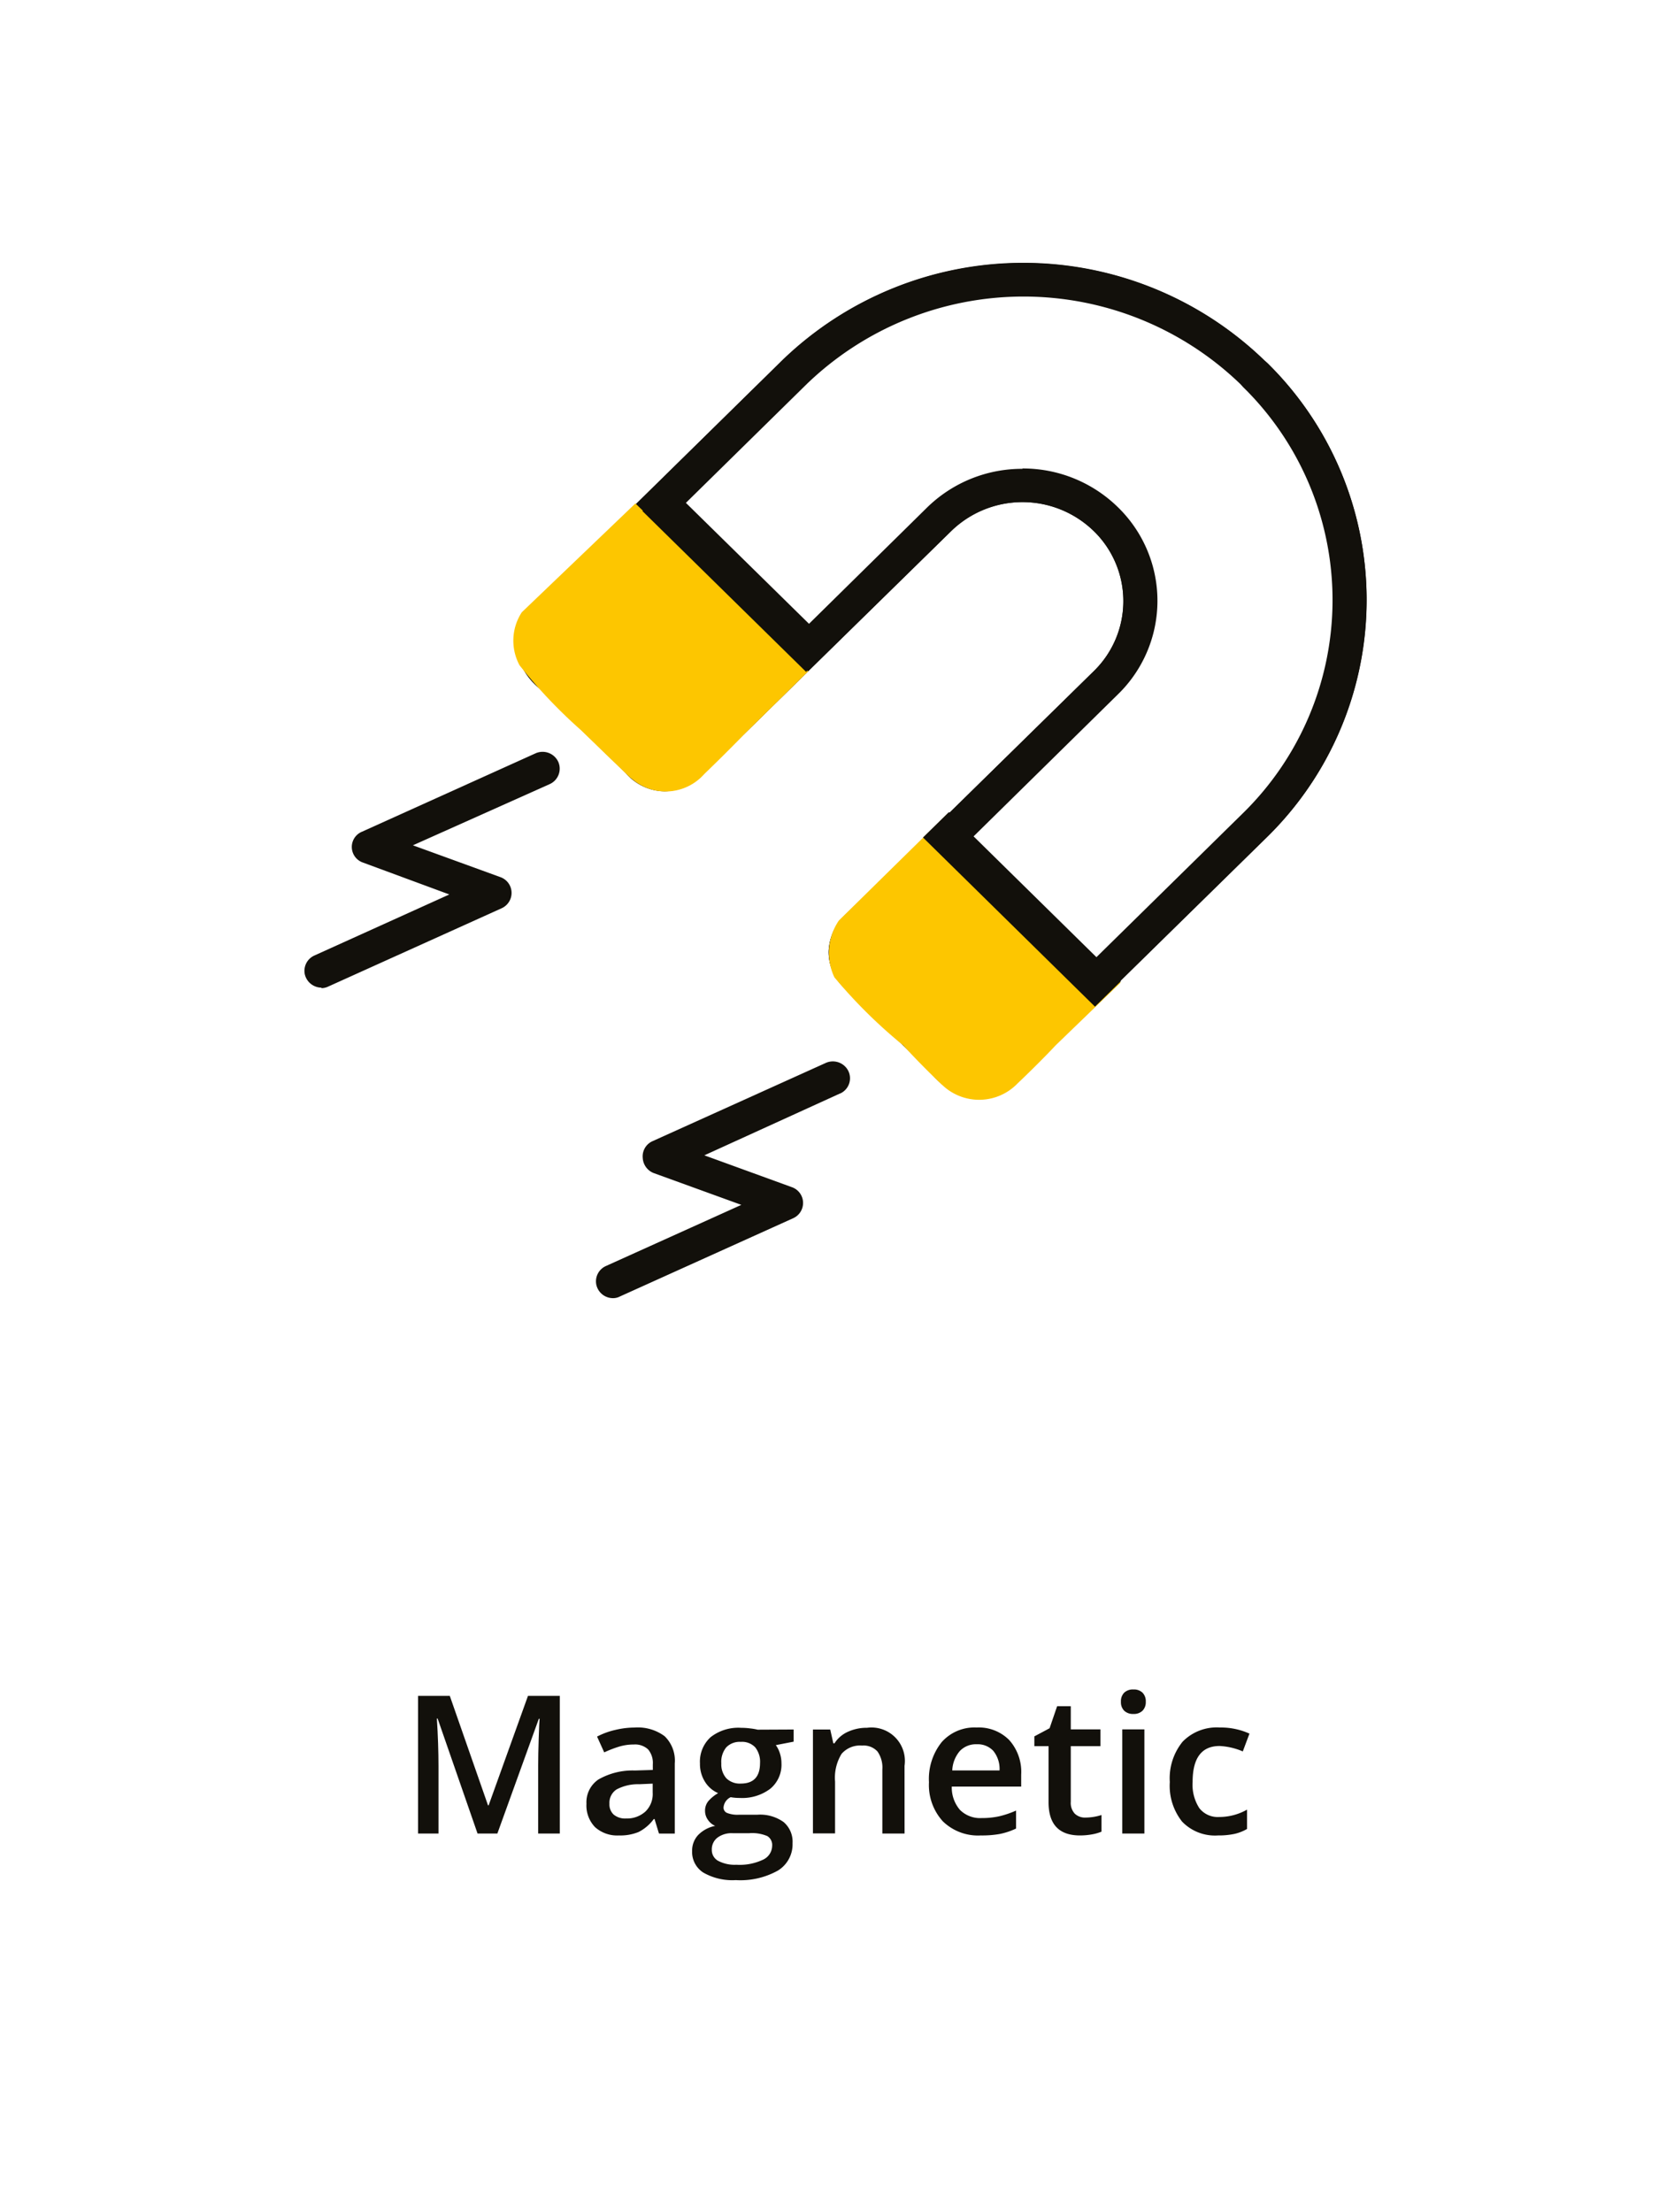 <svg xmlns="http://www.w3.org/2000/svg" xmlns:xlink="http://www.w3.org/1999/xlink" width="48" height="64" viewBox="0 0 48 64">
  <rect x="0" y="0" width="48" height="64" fill="#808080" stroke="none"/>
  <defs>
    <clipPath id="clip-path">
      <rect id="Rectangle_10" data-name="Rectangle 10" width="51.732" height="38.799" fill="none"/>
    </clipPath>
    <clipPath id="clip-Magnetic">
      <rect width="48" height="64"/>
    </clipPath>
  </defs>
  <g id="Magnetic" clip-path="url(#clip-Magnetic)">
    <rect width="48" height="64" fill="#fff"/>
    <g id="Group_68" data-name="Group 68" transform="translate(-2 3.2)">
      <g id="Group_65" data-name="Group 65" transform="translate(14.1 45.677)">
        <g id="Group_64" data-name="Group 64">
          <path id="Path_172" data-name="Path 172" d="M-219.8,1169.613l-1.155-3.327h-.022q.047.741.047,1.389v1.938h-.591v-3.983h.918l1.106,3.168h.017l1.139-3.168h.921v3.983h-.626v-1.97q0-.3.015-.774c.01-.318.019-.51.026-.577h-.022l-1.2,3.321Z" transform="translate(221.517 -1165.445)" fill="#12100b"/>
          <path id="Path_173" data-name="Path 173" d="M-212.439,1170.01l-.128-.42h-.022a1.245,1.245,0,0,1-.439.375,1.388,1.388,0,0,1-.567.1.959.959,0,0,1-.693-.24.9.9,0,0,1-.249-.679.794.794,0,0,1,.346-.7,1.989,1.989,0,0,1,1.054-.26l.52-.016v-.161a.609.609,0,0,0-.135-.432.552.552,0,0,0-.418-.143,1.44,1.44,0,0,0-.444.068,3.256,3.256,0,0,0-.409.16l-.207-.457a2.171,2.171,0,0,1,.536-.195,2.423,2.423,0,0,1,.551-.067,1.3,1.3,0,0,1,.868.251.982.982,0,0,1,.293.787v2.03Zm-.953-.436a.793.793,0,0,0,.56-.2.7.7,0,0,0,.211-.546v-.262l-.387.017a1.32,1.32,0,0,0-.658.151.459.459,0,0,0-.206.413.4.4,0,0,0,.12.312A.513.513,0,0,0-213.392,1169.574Z" transform="translate(219.405 -1165.842)" fill="#12100b"/>
          <path id="Path_174" data-name="Path 174" d="M-207.218,1167v.352l-.515.1a.82.82,0,0,1,.117.234.93.93,0,0,1,.046.294.9.9,0,0,1-.322.733,1.347,1.347,0,0,1-.885.267,1.437,1.437,0,0,1-.262-.022.36.36,0,0,0-.207.3.166.166,0,0,0,.1.155.832.832,0,0,0,.355.052h.526a1.169,1.169,0,0,1,.757.212.746.746,0,0,1,.259.613.891.891,0,0,1-.422.79,2.224,2.224,0,0,1-1.22.277,1.688,1.688,0,0,1-.94-.218.706.706,0,0,1-.324-.621.661.661,0,0,1,.176-.467.945.945,0,0,1,.492-.263.481.481,0,0,1-.211-.175.445.445,0,0,1-.083-.255.437.437,0,0,1,.095-.286,1.108,1.108,0,0,1,.284-.231.839.839,0,0,1-.38-.328.962.962,0,0,1-.146-.532.957.957,0,0,1,.309-.76,1.3,1.3,0,0,1,.882-.27,2.026,2.026,0,0,1,.268.018,1.617,1.617,0,0,1,.211.036Zm-2.367,3.482a.354.354,0,0,0,.186.319,1.032,1.032,0,0,0,.524.112,1.592,1.592,0,0,0,.779-.15.451.451,0,0,0,.257-.4.3.3,0,0,0-.141-.28,1.122,1.122,0,0,0-.522-.083h-.485a.68.68,0,0,0-.437.13A.423.423,0,0,0-209.585,1170.478Zm.275-2.506a.609.609,0,0,0,.146.436.554.554,0,0,0,.418.152q.555,0,.556-.594a.672.672,0,0,0-.138-.453.521.521,0,0,0-.418-.159.538.538,0,0,0-.421.158A.665.665,0,0,0-209.311,1167.972Z" transform="translate(218.08 -1165.842)" fill="#12100b"/>
          <path id="Path_175" data-name="Path 175" d="M-202.491,1170.01h-.643v-1.853a.81.81,0,0,0-.14-.52.542.542,0,0,0-.446-.172.705.705,0,0,0-.594.24,1.32,1.32,0,0,0-.188.8v1.5h-.64V1167h.5l.09.4h.033a.887.887,0,0,1,.386-.333,1.3,1.3,0,0,1,.556-.117.967.967,0,0,1,1.085,1.1Z" transform="translate(216.563 -1165.842)" fill="#12100b"/>
          <path id="Path_176" data-name="Path 176" d="M-198.826,1170.065a1.459,1.459,0,0,1-1.1-.41,1.558,1.558,0,0,1-.4-1.129,1.705,1.705,0,0,1,.368-1.161,1.266,1.266,0,0,1,1.011-.423,1.241,1.241,0,0,1,.943.363,1.383,1.383,0,0,1,.346,1v.346h-2.008a.989.989,0,0,0,.237.675.825.825,0,0,0,.629.236,2.343,2.343,0,0,0,.5-.05,2.715,2.715,0,0,0,.494-.167v.52a2.012,2.012,0,0,1-.474.158A2.913,2.913,0,0,1-198.826,1170.065Zm-.117-2.638a.64.64,0,0,0-.489.194.919.919,0,0,0-.22.563h1.368a.83.83,0,0,0-.18-.565A.614.614,0,0,0-198.943,1167.427Z" transform="translate(215.104 -1165.842)" fill="#12100b"/>
          <path id="Path_177" data-name="Path 177" d="M-194.484,1169.28a1.565,1.565,0,0,0,.469-.074v.482a1.32,1.32,0,0,1-.274.078,1.963,1.963,0,0,1-.347.031q-.909,0-.91-.959v-1.624h-.411v-.284l.441-.235.218-.637h.395v.67h.859v.485h-.859v1.612a.454.454,0,0,0,.116.342A.422.422,0,0,0-194.484,1169.28Z" transform="translate(213.784 -1165.574)" fill="#12100b"/>
          <path id="Path_178" data-name="Path 178" d="M-192.365,1165.721a.353.353,0,0,1,.094-.264.364.364,0,0,1,.268-.093.356.356,0,0,1,.263.093.353.353,0,0,1,.094.264.348.348,0,0,1-.094.257.354.354,0,0,1-.263.094.362.362,0,0,1-.268-.094A.347.347,0,0,1-192.365,1165.721Zm.679,3.811h-.64v-3.014h.64Z" transform="translate(212.697 -1165.364)" fill="#12100b"/>
          <path id="Path_179" data-name="Path 179" d="M-188.942,1170.065a1.319,1.319,0,0,1-1.039-.4,1.666,1.666,0,0,1-.356-1.145,1.676,1.676,0,0,1,.372-1.169,1.378,1.378,0,0,1,1.075-.409,2.006,2.006,0,0,1,.858.177l-.193.515a1.94,1.94,0,0,0-.67-.157q-.781,0-.782,1.038a1.246,1.246,0,0,0,.195.761.675.675,0,0,0,.571.255,1.635,1.635,0,0,0,.809-.213v.559a1.279,1.279,0,0,1-.367.144A2.225,2.225,0,0,1-188.942,1170.065Z" transform="translate(212.083 -1165.842)" fill="#12100b"/>
        </g>
      </g>
      <g id="Group_67" data-name="Group 67" transform="translate(0 0)">
        <g id="Group_66" data-name="Group 66" clip-path="url(#clip-path)">
          <g id="Mask_Group_412" data-name="Mask Group 412" transform="translate(10.808 4.402)">
            <g id="Asset_43" data-name="Asset 43">
              <g id="Layer_2-4" data-name="Layer 2-4">
                <g id="Group_6926" data-name="Group 6926">
                  <g id="Group_6923" data-name="Group 6923" transform="translate(6.102)">
                    <g id="Group_6921" data-name="Group 6921">
                      <path id="Path_4469" data-name="Path 4469" d="M-209.2,1109.561a9.5,9.5,0,0,1,13.249,0l.081.081a9.084,9.084,0,0,1,.16,12.846c-.053.054-.107.108-.16.161l-6.254,6.143-.97.948a1,1,0,0,1-.741.323c-.524,0-.916-.495-1.175-.748l-2.309-2.263a1,1,0,0,1-.392-.749,1.038,1.038,0,0,1,.419-.79l7.107-6.977a3.3,3.3,0,0,0,.07-4.669l-.07-.07a3.466,3.466,0,0,0-4.82,0l-7.118,6.982a1.151,1.151,0,0,1-.808.412,1,1,0,0,1-.769-.363l-2.315-2.264c-.252-.253-.777-.646-.756-1.153a.968.968,0,0,1,.329-.708Z" transform="translate(217.272 -1106.391)" fill="#fff"/>
                      <path id="Path_4470" data-name="Path 4470" d="M-204.121,1130.369a1.985,1.985,0,0,1-1.357-.77l-.119-.116-2.309-2.264a1.421,1.421,0,0,1-.517-1.112,1.546,1.546,0,0,1,.559-1.132l7.112-6.977a2.828,2.828,0,0,0,.052-4l-.052-.052a2.956,2.956,0,0,0-4.127,0l-7.113,6.971a1.612,1.612,0,0,1-1.158.548,1.5,1.5,0,0,1-1.154-.543l-2.3-2.222a1.125,1.125,0,0,0-.119-.151,1.9,1.9,0,0,1-.769-1.374,1.465,1.465,0,0,1,.5-1.071l7.225-7.1a10.035,10.035,0,0,1,13.948,0l.091.081a9.607,9.607,0,0,1,.109,13.585l-.109.109-7.253,7.122a1.564,1.564,0,0,1-1.141.468Zm1.3-18.234a3.927,3.927,0,0,1,2.766,1.119,3.776,3.776,0,0,1,.076,5.34l-.076.076-7.1,6.985c-.243.242-.272.323-.272.445a.494.494,0,0,0,.189.391l2.344,2.294.139.144c.189.2.455.453.665.467a.546.546,0,0,0,.4-.162l7.261-7.136a8.63,8.63,0,0,0,.117-12.2l-.117-.116-.081-.089a9.036,9.036,0,0,0-12.549,0l-7.246,7.122a.491.491,0,0,0-.181.385c0,.226.258.481.461.687.056.055.112.1.154.151l2.309,2.263c.252.3.49.35.881-.041l7.113-7a3.927,3.927,0,0,1,2.756-1.112Z" transform="translate(217.489 -1106.184)" fill="#12100b"/>
                    </g>
                    <g id="Group_6922" data-name="Group 6922" transform="translate(0 0.006)">
                      <path id="Path_4471" data-name="Path 4471" d="M-209.2,1109.561a9.5,9.5,0,0,1,13.249,0l.081.081a9.084,9.084,0,0,1,.16,12.846c-.053.054-.107.108-.16.161l-6.254,6.143-.97.948a1,1,0,0,1-.741.323c-.524,0-.916-.495-1.175-.748l-2.309-2.263a1,1,0,0,1-.392-.749,1.038,1.038,0,0,1,.419-.79l7.107-6.977a3.3,3.3,0,0,0,.07-4.669l-.07-.07a3.466,3.466,0,0,0-4.82,0l-7.118,6.982a1.151,1.151,0,0,1-.808.412,1,1,0,0,1-.769-.363l-2.315-2.264c-.252-.253-.777-.646-.756-1.153a.968.968,0,0,1,.329-.708Z" transform="translate(217.272 -1106.396)" fill="#fff"/>
                      <path id="Path_4472" data-name="Path 4472" d="M-204.121,1130.371a1.989,1.989,0,0,1-1.357-.77l-.119-.116-2.309-2.263a1.421,1.421,0,0,1-.517-1.112,1.545,1.545,0,0,1,.559-1.132l7.112-6.977a2.829,2.829,0,0,0,.052-4l-.052-.051a2.957,2.957,0,0,0-4.127,0l-7.113,6.971a1.608,1.608,0,0,1-1.162.556,1.5,1.5,0,0,1-1.154-.542l-2.294-2.231a1.125,1.125,0,0,0-.119-.151,1.9,1.9,0,0,1-.769-1.374,1.465,1.465,0,0,1,.5-1.071l7.225-7.094h0a10.035,10.035,0,0,1,13.948,0l.091.081a9.607,9.607,0,0,1,.109,13.586c-.036.036-.072.073-.109.109l-7.253,7.113a1.56,1.56,0,0,1-1.141.467Zm1.3-18.234a3.926,3.926,0,0,1,2.766,1.12,3.776,3.776,0,0,1,.076,5.34l-.076.076-7.1,6.985c-.243.242-.272.323-.272.446a.5.5,0,0,0,.189.391l2.344,2.294.139.144c.189.2.455.453.665.467a.545.545,0,0,0,.4-.162l7.261-7.136a8.63,8.63,0,0,0,.117-12.2l-.117-.116-.081-.089a9.036,9.036,0,0,0-12.549,0l-7.246,7.122a.49.49,0,0,0-.181.385c0,.227.258.481.461.687.056.055.112.1.154.151l2.309,2.263c.252.3.49.35.881-.041l7.113-7.005a3.927,3.927,0,0,1,2.756-1.112Z" transform="translate(217.489 -1106.192)" fill="#12100b"/>
                    </g>
                  </g>
                  <g id="Group_6924" data-name="Group 6924" transform="translate(6.102 7.152)">
                    <path id="Path_4473" data-name="Path 4473" d="M-213.947,1117.188l4.238,4.264-2.448,2.264-.469.459-.854-.089-3.3-3.369-.147-.522Z" transform="translate(217.319 -1116.666)" fill="#fdc600"/>
                    <path id="Path_4474" data-name="Path 4474" d="M-212.67,1124.317l-1.133-.126-3.463-3.521-.224-.8,3.37-3.433,4.743,4.808Zm-.819-.783.559.061.35-.349,2.2-2.026-3.744-3.764-2.586,2.613.07.247Z" transform="translate(217.489 -1116.439)" fill="#12100b"/>
                  </g>
                  <path id="Path_4475" data-name="Path 4475" d="M-213.948,1117.188l4.238,4.264-2.448,2.264-.469.459-.854-.089-3.3-3.369-.146-.522Z" transform="translate(223.421 -1109.513)" fill="none"/>
                  <g id="Group_6925" data-name="Group 6925" transform="translate(6.044 6.964)">
                    <path id="Path_4476" data-name="Path 4476" d="M-200.654,1129.792l4.246,4.264-1.735,1.531-1.231,1.2-.846.151-1.323-1.354-1.979-1.939-.147-.831Z" transform="translate(213.366 -1120.291)" fill="#fdc600"/>
                    <path id="Path_4477" data-name="Path 4477" d="M-201.253,1136.833c-.647-.62-1.078-1.1-1.078-1.1a14.612,14.612,0,0,1-1.992-1.97,1.667,1.667,0,0,1,.13-1.64l3.152-3.1,5,4.895-1.878,1.814s-.425.459-1.1,1.1a1.542,1.542,0,0,1-2.18.049C-201.221,1136.866-201.237,1136.849-201.253,1136.833Zm-2.242-3.679,3.358,3.277.162-.094,1.338-1.222,1.481-1.305-3.742-3.763-2.73,2.932Z" transform="translate(213.611 -1120.057)" fill="#fdc600"/>
                    <g id="Group_7653" data-name="Group 7653">
                      <path id="Path_4595" data-name="Path 4595" d="M-213.4,1117.043l4.246,4.265-1.735,1.532-1.231,1.2-.846.151-1.322-1.353-1.979-1.941-.147-.831Z" transform="translate(217.223 -1116.433)" fill="#fdc600"/>
                      <path id="Path_4596" data-name="Path 4596" d="M-214.238,1124.055c-.647-.62-1.368-1.321-1.368-1.321a14.535,14.535,0,0,1-1.785-1.883,1.5,1.5,0,0,1,.065-1.536l3.286-3.147,5,4.857-1.853,1.822s-.485.505-1.156,1.151a1.49,1.49,0,0,1-2.1.131C-214.187,1124.106-214.213,1124.081-214.238,1124.055Zm-2.11-3.681,3.357,3.278.162-.094,1.338-1.222,1.481-1.306-3.742-3.763-2.729,2.933Z" transform="translate(217.572 -1116.169)" fill="#fdc600"/>
                    </g>
                  </g>
                  <path id="Path_4478" data-name="Path 4478" d="M-200.654,1129.792l4.246,4.264-1.735,1.531-1.231,1.2-.846.151-1.323-1.354-1.979-1.939-.147-.831Z" transform="translate(219.409 -1113.327)" fill="none"/>
                  <path id="Path_4479" data-name="Path 4479" d="M-225.747,1133.292a.5.5,0,0,1-.479-.381.486.486,0,0,1,.27-.546l3.91-1.769-2.518-.93a.478.478,0,0,1-.27-.62.477.477,0,0,1,.27-.269l5.011-2.263a.5.5,0,0,1,.658.242.49.49,0,0,1-.243.646l-3.961,1.772,2.532.921a.484.484,0,0,1,.294.619.489.489,0,0,1-.259.281l-5.012,2.263a.461.461,0,0,1-.2.048Z" transform="translate(226.238 -1112.321)" fill="#12100b"/>
                  <path id="Path_4480" data-name="Path 4480" d="M-213.652,1146.16a.494.494,0,0,1-.479-.381.485.485,0,0,1,.27-.546l3.924-1.772-2.539-.921a.5.5,0,0,1-.314-.439.48.48,0,0,1,.28-.481l5.011-2.263a.5.5,0,0,1,.661.237.484.484,0,0,1-.236.644l-.006,0-3.927,1.79,2.532.921a.484.484,0,0,1,.324.439.485.485,0,0,1-.287.46l-5.011,2.263A.425.425,0,0,1-213.652,1146.16Z" transform="translate(222.578 -1116.206)" fill="#12100b"/>
                  <path id="Path_4563" data-name="Path 4563" d="M-200.577,1129.705l.75-.735,4.976,4.893-.75.736Z" transform="translate(218.474 -1113.078)" fill="#12100b"/>
                  <path id="Path_4597" data-name="Path 4597" d="M-212.215,1116.165l.75-.736,4.734,4.65-.75.737Z" transform="translate(221.995 -1108.981)" fill="#12100b"/>
                </g>
              </g>
            </g>
          </g>
        </g>
      </g>
    </g>
  </g>
</svg>
